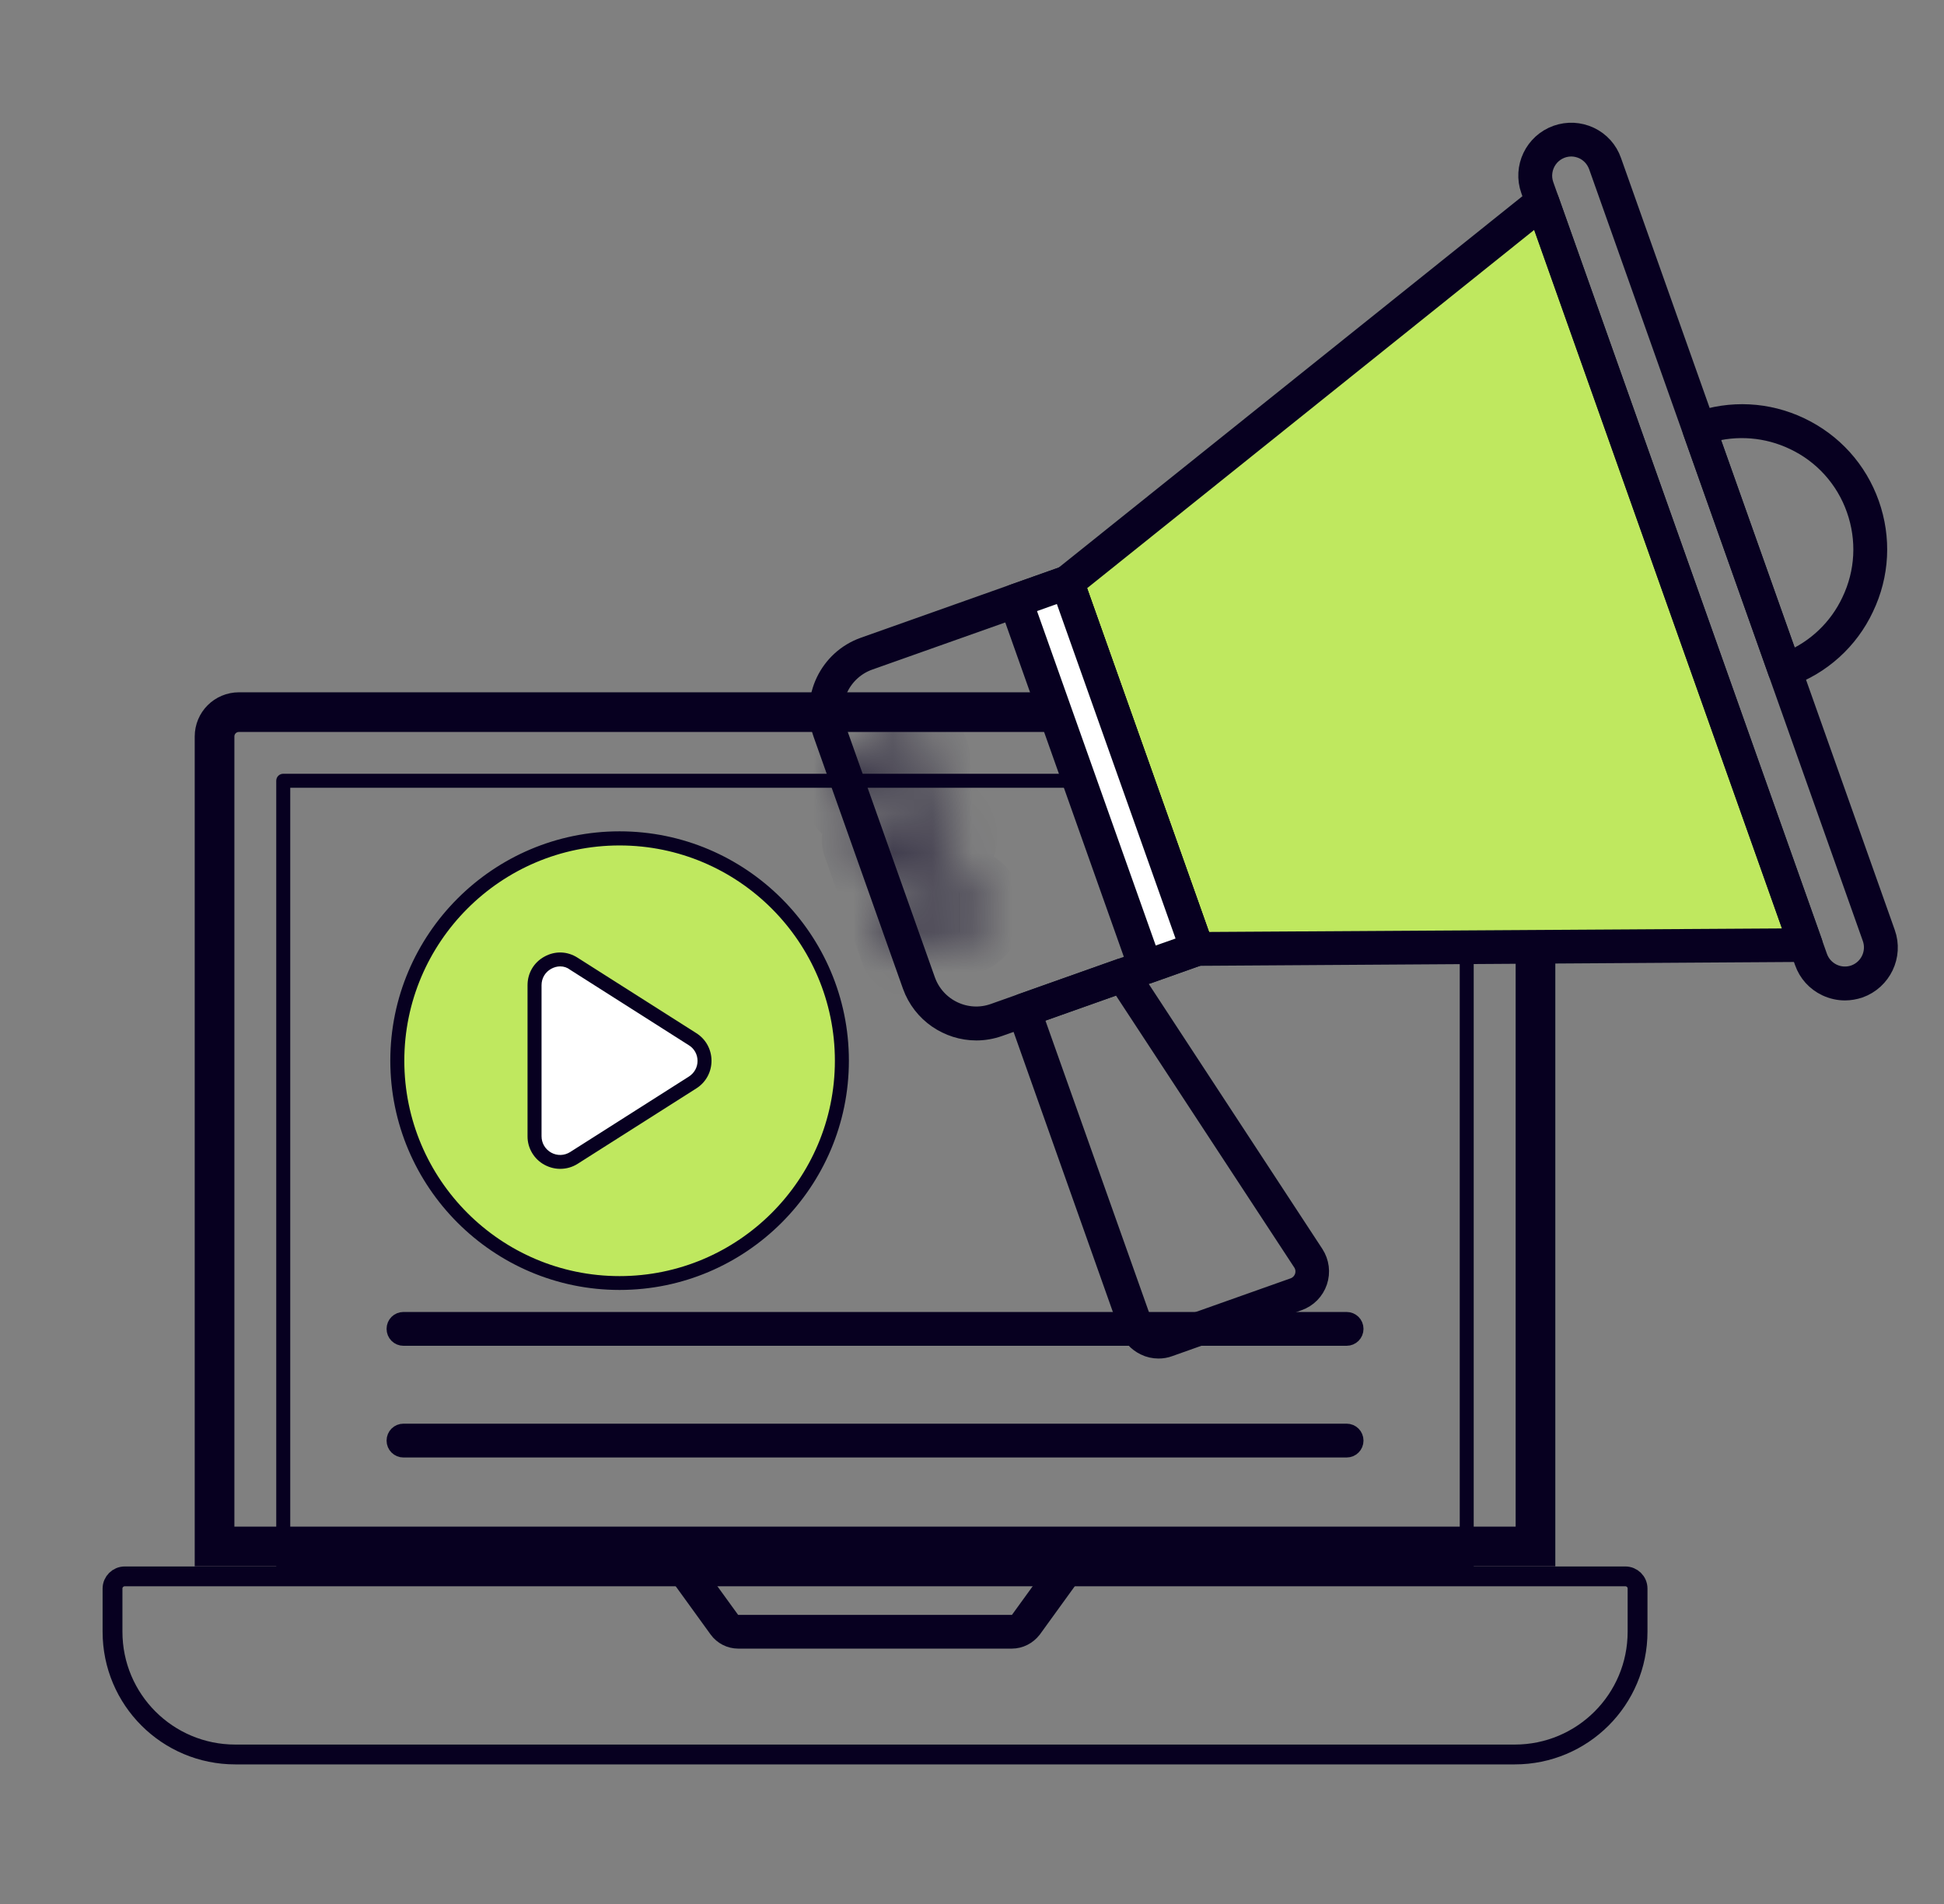 <svg xmlns="http://www.w3.org/2000/svg" width="49" height="48" viewBox="0 0 49 48" fill="none"><rect x="0" y="0" width="49" height="48" fill="#808080" stroke="none"/><g id="Frame"><g id="Group"><path id="Vector" d="M38.703 18.568V38.987H5.408V18.568C5.408 18.227 5.682 17.953 6.024 17.953H38.088C38.426 17.953 38.703 18.23 38.703 18.568Z" stroke="#070020"></path><path id="Vector_2" d="M21.221 26.739C21.221 29.834 18.712 32.344 15.617 32.344C12.525 32.344 10.016 29.834 10.016 26.739C10.016 23.644 12.525 21.134 15.617 21.134C18.712 21.138 21.221 23.644 21.221 26.739Z" fill="#BFE85F"></path><path id="Vector_3" d="M15.616 32.52C12.432 32.52 9.838 29.926 9.838 26.739C9.838 23.552 12.428 20.958 15.616 20.958C18.803 20.958 21.397 23.552 21.397 26.739C21.397 29.926 18.803 32.52 15.616 32.52ZM15.616 21.314C12.626 21.314 10.191 23.749 10.191 26.742C10.191 29.735 12.623 32.171 15.616 32.171C18.608 32.171 21.044 29.735 21.044 26.742C21.044 23.749 18.608 21.314 15.616 21.314Z" fill="#070020"></path><path id="Vector_4" d="M36.974 39.667H7.139C7.041 39.667 6.963 39.589 6.963 39.491V19.684C6.963 19.585 7.041 19.507 7.139 19.507H36.97C37.069 19.507 37.146 19.585 37.146 19.684V39.487C37.15 39.586 37.069 39.667 36.974 39.667ZM7.316 39.314H36.794V19.86H7.316V39.314Z" fill="#070020"></path><path id="Vector_5" d="M41.276 40.048V41.135C41.276 42.847 39.891 44.231 38.18 44.231H5.932C4.22 44.231 2.836 42.847 2.836 41.135V40.048C2.836 39.879 2.975 39.741 3.144 39.741H40.968C41.138 39.741 41.276 39.877 41.276 40.048Z" stroke="#070020" stroke-width="0.5"></path><path id="Vector_6" d="M25.506 41.312H18.606C18.412 41.312 18.228 41.217 18.115 41.061L17.053 39.593C17.014 39.54 17.007 39.469 17.039 39.409C17.071 39.349 17.131 39.314 17.198 39.314H26.925C26.992 39.314 27.052 39.353 27.084 39.409C27.115 39.469 27.108 39.54 27.069 39.593L26.007 41.061C25.884 41.217 25.7 41.312 25.506 41.312ZM17.54 39.667L18.401 40.856C18.447 40.923 18.525 40.962 18.606 40.962H25.506C25.587 40.962 25.665 40.923 25.711 40.856L26.572 39.667H17.54ZM33.941 33.678H10.171C10.072 33.678 9.994 33.6 9.994 33.501C9.994 33.402 10.072 33.325 10.171 33.325H33.941C34.04 33.325 34.118 33.402 34.118 33.501C34.118 33.6 34.04 33.678 33.941 33.678ZM33.941 36.494H10.171C10.072 36.494 9.994 36.416 9.994 36.318C9.994 36.219 10.072 36.141 10.171 36.141H33.941C34.04 36.141 34.118 36.219 34.118 36.318C34.118 36.416 34.04 36.494 33.941 36.494Z" stroke="#070020" stroke-width="0.5"></path><path id="Vector_7" d="M38.875 5.089L45.521 23.827L30.172 23.922L26.896 14.686L38.875 5.089Z" fill="#BFE85F"></path><path id="Vector_8" d="M30.172 24.099C30.098 24.099 30.031 24.053 30.006 23.982L26.731 14.746C26.706 14.675 26.727 14.598 26.787 14.548L38.766 4.952C38.812 4.916 38.868 4.902 38.925 4.92C38.981 4.934 39.024 4.976 39.041 5.029L45.687 23.767C45.705 23.82 45.698 23.88 45.666 23.926C45.634 23.972 45.581 24 45.521 24L30.172 24.099ZM30.172 24.099C30.175 24.099 30.175 24.099 30.172 24.099ZM27.105 14.746L30.296 23.746L45.267 23.654L38.787 5.382L27.105 14.746Z" stroke="#070020" stroke-width="0.5"></path><path id="Vector_9" d="M24.609 25.98C23.907 25.98 23.247 25.542 22.996 24.844L20.744 18.494C20.43 17.605 20.896 16.627 21.782 16.313L26.836 14.52C26.928 14.488 27.03 14.534 27.062 14.626L30.337 23.862C30.352 23.908 30.352 23.954 30.33 23.997C30.309 24.039 30.274 24.071 30.232 24.088L25.177 25.881C24.99 25.948 24.796 25.98 24.609 25.98ZM26.79 14.912L21.902 16.645C21.564 16.765 21.287 17.015 21.132 17.339C20.978 17.663 20.957 18.035 21.076 18.374L23.328 24.72C23.579 25.426 24.355 25.797 25.058 25.546L29.946 23.813L26.79 14.912Z" stroke="#070020" stroke-width="0.5"></path><path id="Vector_10" d="M46.503 24.971C46.344 24.971 46.185 24.935 46.037 24.865C45.776 24.741 45.578 24.522 45.483 24.251L38.583 4.789C38.381 4.228 38.678 3.607 39.243 3.406C39.514 3.311 39.807 3.325 40.068 3.448C40.33 3.572 40.527 3.791 40.623 4.066L47.523 23.527C47.724 24.088 47.427 24.709 46.863 24.911C46.746 24.949 46.626 24.971 46.503 24.971ZM39.603 3.695C39.486 3.696 39.371 3.724 39.268 3.778C39.164 3.832 39.075 3.91 39.008 4.005C38.941 4.101 38.897 4.211 38.881 4.326C38.864 4.442 38.876 4.559 38.914 4.669L45.814 24.131C45.879 24.313 46.014 24.462 46.188 24.545C46.363 24.629 46.563 24.639 46.746 24.575C46.928 24.51 47.077 24.375 47.16 24.201C47.244 24.026 47.255 23.826 47.191 23.643L40.291 4.182C40.224 3.999 40.093 3.851 39.917 3.766C39.818 3.72 39.708 3.695 39.603 3.695Z" stroke="#070020" stroke-width="0.5"></path><path id="Vector_11" d="M44.988 17.075C44.914 17.075 44.847 17.029 44.822 16.959L42.662 10.864C42.631 10.772 42.676 10.669 42.768 10.638C43.626 10.334 44.551 10.38 45.373 10.772C46.195 11.164 46.816 11.852 47.12 12.709C47.424 13.567 47.378 14.492 46.982 15.318C46.792 15.723 46.523 16.086 46.191 16.386C45.859 16.686 45.471 16.917 45.048 17.065C45.027 17.072 45.006 17.075 44.988 17.075ZM43.054 10.916L45.094 16.669C45.786 16.38 46.346 15.845 46.665 15.166C47.018 14.428 47.06 13.599 46.788 12.829C46.655 12.45 46.448 12.102 46.179 11.803C45.91 11.505 45.585 11.264 45.221 11.093C44.545 10.77 43.774 10.707 43.054 10.916Z" stroke="#070020" stroke-width="0.5"></path><path id="Vector_12" d="M29.202 33.999C29.085 33.999 28.969 33.974 28.863 33.921C28.672 33.829 28.528 33.67 28.457 33.473L25.641 25.528C25.627 25.482 25.627 25.436 25.648 25.394C25.669 25.352 25.704 25.32 25.747 25.302L28.242 24.416C28.32 24.392 28.404 24.416 28.447 24.487L33.12 31.62C33.254 31.825 33.285 32.075 33.208 32.305C33.13 32.534 32.954 32.714 32.724 32.795L29.463 33.953C29.378 33.985 29.29 33.999 29.202 33.999ZM26.032 25.578L28.793 33.356C28.831 33.466 28.913 33.554 29.015 33.603C29.121 33.653 29.237 33.66 29.35 33.621L32.611 32.464C32.674 32.442 32.73 32.406 32.777 32.359C32.823 32.312 32.858 32.255 32.88 32.192C32.901 32.13 32.907 32.063 32.899 31.997C32.89 31.932 32.867 31.869 32.83 31.814L28.231 24.798L26.032 25.578Z" stroke="#070020" stroke-width="0.5"></path><path id="Vector_13" d="M24.175 23.005C24.175 23.005 24.175 23.005 24.174 23.005L24.175 23.005Z" stroke="#070020"></path><g id="Vector_14"><mask id="path-14-inside-1_641_69270" fill="white"><path d="M21.53 20.343C21.456 20.343 21.389 20.298 21.364 20.227L21.057 19.359C21.043 19.313 21.043 19.267 21.064 19.225C21.085 19.182 21.12 19.151 21.163 19.133L22.617 18.618C22.776 18.561 22.948 18.572 23.104 18.642C23.259 18.713 23.372 18.843 23.428 19.006C23.485 19.165 23.478 19.338 23.404 19.493C23.33 19.648 23.203 19.761 23.044 19.818L21.59 20.333C21.569 20.34 21.547 20.343 21.53 20.343ZM21.445 19.408L21.636 19.941L22.924 19.486C22.994 19.461 23.051 19.408 23.086 19.341C23.121 19.274 23.121 19.197 23.097 19.126C23.072 19.055 23.019 18.999 22.952 18.963C22.885 18.928 22.807 18.928 22.737 18.953L21.445 19.408ZM22.193 22.218C22.169 22.218 22.14 22.211 22.119 22.2C22.078 22.179 22.045 22.144 22.027 22.101L21.72 21.233C21.689 21.141 21.734 21.039 21.826 21.007L23.28 20.492C23.612 20.375 23.976 20.548 24.092 20.88C24.148 21.039 24.141 21.212 24.067 21.367C23.993 21.522 23.866 21.635 23.707 21.692L22.253 22.207C22.232 22.214 22.214 22.218 22.193 22.218ZM22.112 21.282L22.303 21.815L23.587 21.36C23.658 21.335 23.714 21.282 23.75 21.215C23.781 21.148 23.785 21.071 23.76 21C23.748 20.965 23.729 20.933 23.704 20.905C23.68 20.877 23.65 20.855 23.616 20.839C23.583 20.823 23.546 20.813 23.509 20.811C23.472 20.809 23.435 20.815 23.4 20.827L22.112 21.282ZM22.857 24.092C22.783 24.092 22.715 24.046 22.691 23.975L22.384 23.107C22.37 23.061 22.37 23.015 22.391 22.973C22.412 22.931 22.447 22.899 22.49 22.881L23.944 22.366C24.103 22.309 24.276 22.32 24.431 22.391C24.583 22.465 24.699 22.592 24.756 22.754C24.872 23.086 24.699 23.449 24.367 23.566L22.913 24.081C22.895 24.088 22.878 24.092 22.857 24.092ZM22.776 23.157L22.966 23.689L24.254 23.234C24.403 23.181 24.48 23.019 24.427 22.874C24.401 22.804 24.35 22.746 24.283 22.712C24.215 22.68 24.138 22.676 24.067 22.701L22.776 23.157Z"></path></mask><path d="M21.364 20.227L22.308 19.897L22.307 19.894L21.364 20.227ZM21.057 19.359L20.101 19.653L20.107 19.673L20.114 19.692L21.057 19.359ZM21.163 19.133L20.829 18.19L20.803 18.199L20.778 18.21L21.163 19.133ZM22.617 18.618L22.951 19.56L22.952 19.56L22.617 18.618ZM23.428 19.006L22.484 19.334L22.486 19.341L23.428 19.006ZM23.044 19.818L23.378 20.76L23.379 20.76L23.044 19.818ZM21.59 20.333L21.906 21.282L21.915 21.279L21.924 21.276L21.59 20.333ZM21.445 19.408L21.113 18.465L20.165 18.799L20.503 19.745L21.445 19.408ZM21.636 19.941L20.694 20.278L21.029 21.216L21.969 20.884L21.636 19.941ZM22.924 19.486L22.593 18.542L22.59 18.543L22.924 19.486ZM22.737 18.953L22.406 18.009L22.404 18.01L22.737 18.953ZM22.119 22.2L21.671 23.094L21.672 23.094L22.119 22.2ZM22.027 22.101L21.084 22.435L21.093 22.459L21.103 22.482L22.027 22.101ZM21.72 21.233L20.775 21.56L20.777 21.566L21.72 21.233ZM21.826 21.007L22.153 21.952L22.16 21.95L21.826 21.007ZM23.28 20.492L22.949 19.548L22.946 19.549L23.28 20.492ZM24.092 20.88L23.148 21.211L23.15 21.215L24.092 20.88ZM23.707 21.692L24.041 22.634L24.042 22.634L23.707 21.692ZM22.253 22.207L22.569 23.156L22.578 23.153L22.587 23.15L22.253 22.207ZM22.112 21.282L21.779 20.34L20.832 20.674L21.17 21.619L22.112 21.282ZM22.303 21.815L21.361 22.152L21.697 23.091L22.637 22.758L22.303 21.815ZM23.587 21.36L23.257 20.416L23.253 20.417L23.587 21.36ZM23.75 21.215L24.635 21.681L24.644 21.662L24.653 21.643L23.75 21.215ZM23.76 21L22.816 21.33L22.816 21.33L23.76 21ZM23.4 20.827L23.068 19.884L23.067 19.884L23.4 20.827ZM22.691 23.975L23.635 23.645L23.634 23.642L22.691 23.975ZM22.384 23.107L21.428 23.401L21.434 23.421L21.441 23.441L22.384 23.107ZM22.49 22.881L22.156 21.939L22.13 21.948L22.105 21.958L22.49 22.881ZM23.944 22.366L24.278 23.308L24.279 23.308L23.944 22.366ZM24.431 22.391L24.87 21.492L24.857 21.486L24.845 21.48L24.431 22.391ZM24.756 22.754L23.811 23.083L23.812 23.085L24.756 22.754ZM24.367 23.566L24.036 22.622L24.033 22.623L24.367 23.566ZM22.913 24.081L22.579 23.139L22.56 23.145L22.542 23.153L22.913 24.081ZM22.776 23.157L22.443 22.213L21.496 22.547L21.834 23.493L22.776 23.157ZM22.966 23.689L22.024 24.026L22.36 24.964L23.299 24.632L22.966 23.689ZM24.254 23.234L24.588 24.177L24.591 24.176L24.254 23.234ZM24.427 22.874L25.366 22.53L25.366 22.529L24.427 22.874ZM24.283 22.712L24.733 21.819L24.72 21.812L24.706 21.806L24.283 22.712ZM24.067 22.701L24.4 23.644L24.4 23.644L24.067 22.701ZM21.53 19.343C21.867 19.343 22.188 19.553 22.308 19.897L20.42 20.557C20.59 21.042 21.044 21.343 21.53 21.343V19.343ZM22.307 19.894L22 19.025L20.114 19.692L20.421 20.561L22.307 19.894ZM22.012 19.065C22.055 19.202 22.078 19.431 21.958 19.672L20.169 18.777C20.007 19.103 20.03 19.424 20.101 19.653L22.012 19.065ZM21.958 19.672C21.868 19.853 21.718 19.985 21.547 20.056L20.778 18.21C20.523 18.316 20.302 18.512 20.169 18.777L21.958 19.672ZM21.497 20.076L22.951 19.56L22.283 17.675L20.829 18.19L21.497 20.076ZM22.952 19.56C22.852 19.595 22.756 19.583 22.69 19.553L23.518 17.732C23.141 17.561 22.699 17.527 22.282 17.675L22.952 19.56ZM22.69 19.553C22.577 19.502 22.51 19.41 22.484 19.334L24.373 18.677C24.234 18.277 23.941 17.924 23.518 17.732L22.69 19.553ZM22.486 19.341C22.456 19.254 22.459 19.152 22.501 19.062L24.306 19.924C24.497 19.524 24.514 19.075 24.371 18.671L22.486 19.341ZM22.501 19.062C22.542 18.977 22.62 18.907 22.709 18.875L23.379 20.76C23.785 20.615 24.117 20.32 24.306 19.924L22.501 19.062ZM22.71 18.875L21.256 19.39L21.924 21.276L23.378 20.76L22.71 18.875ZM21.273 19.384C21.339 19.362 21.425 19.343 21.53 19.343V21.343C21.669 21.343 21.798 21.318 21.906 21.282L21.273 19.384ZM20.503 19.745L20.694 20.278L22.577 19.604L22.387 19.072L20.503 19.745ZM21.969 20.884L23.257 20.429L22.59 18.543L21.302 18.998L21.969 20.884ZM23.254 20.43C23.594 20.311 23.834 20.068 23.971 19.807L22.201 18.875C22.268 18.749 22.395 18.611 22.593 18.542L23.254 20.43ZM23.971 19.807C24.16 19.448 24.138 19.074 24.041 18.796L22.153 19.456C22.105 19.319 22.083 19.101 22.201 18.875L23.971 19.807ZM24.041 18.796C23.922 18.456 23.678 18.216 23.418 18.079L22.486 19.848C22.36 19.782 22.222 19.655 22.153 19.456L24.041 18.796ZM23.418 18.079C23.058 17.89 22.685 17.912 22.406 18.009L23.067 19.897C22.93 19.945 22.711 19.967 22.486 19.848L23.418 18.079ZM22.404 18.01L21.113 18.465L21.777 20.351L23.069 19.896L22.404 18.01ZM22.193 21.218C22.272 21.218 22.338 21.228 22.389 21.241C22.441 21.253 22.501 21.273 22.566 21.306L21.672 23.094C21.826 23.171 22.006 23.218 22.193 23.218V21.218ZM22.567 21.306C22.741 21.393 22.878 21.54 22.952 21.72L21.103 22.482C21.212 22.748 21.414 22.965 21.671 23.094L22.567 21.306ZM22.97 21.768L22.663 20.899L20.777 21.566L21.084 22.435L22.97 21.768ZM22.665 20.906C22.802 21.302 22.617 21.791 22.153 21.952L21.499 20.062C20.852 20.286 20.575 20.981 20.775 21.56L22.665 20.906ZM22.16 21.95L23.614 21.434L22.946 19.549L21.492 20.064L22.16 21.95ZM23.611 21.435C23.426 21.5 23.216 21.405 23.148 21.211L25.036 20.549C24.735 19.692 23.798 19.25 22.949 19.548L23.611 21.435ZM23.15 21.215C23.119 21.129 23.122 21.026 23.165 20.936L24.97 21.798C25.161 21.398 25.178 20.949 25.034 20.545L23.15 21.215ZM23.165 20.936C23.206 20.851 23.284 20.781 23.372 20.75L24.042 22.634C24.448 22.49 24.781 22.194 24.97 21.798L23.165 20.936ZM23.373 20.749L21.919 21.265L22.587 23.15L24.041 22.634L23.373 20.749ZM21.937 21.258C21.958 21.251 21.995 21.24 22.044 21.231C22.095 21.222 22.145 21.218 22.193 21.218V23.218C22.346 23.218 22.472 23.188 22.569 23.156L21.937 21.258ZM21.17 21.619L21.361 22.152L23.244 21.479L23.054 20.946L21.17 21.619ZM22.637 22.758L23.921 22.302L23.253 20.417L21.969 20.873L22.637 22.758ZM23.918 22.304C24.257 22.185 24.497 21.942 24.635 21.681L22.865 20.75C22.931 20.623 23.059 20.486 23.257 20.416L23.918 22.304ZM24.653 21.643C24.801 21.332 24.813 20.982 24.704 20.67L22.816 21.33C22.756 21.159 22.762 20.964 22.846 20.787L24.653 21.643ZM24.704 20.67C24.649 20.511 24.562 20.364 24.45 20.238L22.959 21.572C22.896 21.501 22.847 21.419 22.816 21.33L24.704 20.67ZM24.45 20.238C24.337 20.113 24.201 20.01 24.049 19.937L23.183 21.74C23.098 21.699 23.022 21.642 22.959 21.572L24.45 20.238ZM24.049 19.937C23.897 19.864 23.732 19.822 23.564 19.813L23.455 21.81C23.361 21.805 23.268 21.781 23.183 21.74L24.049 19.937ZM23.564 19.813C23.395 19.804 23.227 19.828 23.068 19.884L23.733 21.77C23.644 21.802 23.549 21.815 23.455 21.81L23.564 19.813ZM23.067 19.884L21.779 20.34L22.445 22.225L23.733 21.77L23.067 19.884ZM22.857 23.092C23.194 23.092 23.515 23.302 23.635 23.645L21.747 24.306C21.917 24.79 22.371 25.092 22.857 25.092V23.092ZM23.634 23.642L23.327 22.774L21.441 23.441L21.748 24.309L23.634 23.642ZM23.34 22.813C23.382 22.95 23.405 23.18 23.285 23.42L21.496 22.526C21.334 22.851 21.358 23.172 21.428 23.401L23.34 22.813ZM23.285 23.42C23.195 23.601 23.045 23.733 22.874 23.804L22.105 21.958C21.85 22.064 21.629 22.26 21.496 22.526L23.285 23.42ZM22.824 23.824L24.278 23.308L23.61 21.423L22.156 21.939L22.824 23.824ZM24.279 23.308C24.179 23.344 24.083 23.331 24.017 23.301L24.845 21.48C24.468 21.309 24.026 21.275 23.609 21.424L24.279 23.308ZM23.992 23.289C23.916 23.252 23.845 23.179 23.811 23.083L25.7 22.426C25.554 22.005 25.25 21.678 24.87 21.492L23.992 23.289ZM23.812 23.085C23.747 22.9 23.843 22.69 24.036 22.622L24.698 24.509C25.555 24.209 25.997 23.272 25.699 22.423L23.812 23.085ZM24.033 22.623L22.579 23.139L23.247 25.024L24.701 24.508L24.033 22.623ZM22.542 23.153C22.588 23.134 22.641 23.118 22.699 23.107C22.757 23.096 22.811 23.092 22.857 23.092V25.092C23.002 25.092 23.146 25.065 23.285 25.01L22.542 23.153ZM21.834 23.493L22.024 24.026L23.908 23.353L23.717 22.82L21.834 23.493ZM23.299 24.632L24.588 24.177L23.921 22.291L22.633 22.747L23.299 24.632ZM24.591 24.176C25.246 23.942 25.616 23.212 25.366 22.53L23.488 23.218C23.345 22.825 23.559 22.421 23.918 22.292L24.591 24.176ZM25.366 22.529C25.253 22.221 25.026 21.967 24.733 21.819L23.832 23.605C23.673 23.524 23.55 23.387 23.489 23.219L25.366 22.529ZM24.706 21.806C24.401 21.663 24.052 21.646 23.734 21.758L24.4 23.644C24.223 23.707 24.029 23.697 23.859 23.617L24.706 21.806ZM23.735 21.758L22.443 22.213L23.108 24.1L24.4 23.644L23.735 21.758Z" fill="#070020" mask="url(#path-14-inside-1_641_69270)"></path></g><path id="Vector_15" d="M25.605 15.163L26.907 14.702L30.179 23.941L28.878 24.402L25.605 15.163Z" fill="white"></path><path id="Vector_16" d="M28.873 24.561C28.799 24.561 28.732 24.515 28.707 24.445L25.432 15.208C25.4 15.116 25.446 15.014 25.538 14.982L26.84 14.52C26.886 14.506 26.932 14.506 26.974 14.527C27.017 14.548 27.048 14.584 27.066 14.626L30.341 23.862C30.355 23.908 30.355 23.954 30.334 23.996C30.313 24.039 30.278 24.071 30.235 24.088L28.933 24.551C28.912 24.558 28.891 24.561 28.873 24.561ZM25.82 15.254L28.979 24.155L29.95 23.813L26.791 14.908L25.82 15.254Z" stroke="#070020" stroke-width="0.5"></path><path id="Vector_17" d="M17.463 27.286L14.47 29.188C14.04 29.463 13.479 29.153 13.479 28.641V24.837C13.479 24.328 14.04 24.018 14.47 24.289L17.463 26.192C17.862 26.449 17.862 27.032 17.463 27.286Z" fill="white"></path><path id="Vector_18" d="M14.119 29.467C13.985 29.467 13.848 29.432 13.724 29.365C13.594 29.295 13.486 29.191 13.411 29.064C13.335 28.937 13.296 28.792 13.297 28.645V24.837C13.297 24.533 13.456 24.261 13.724 24.116C13.992 23.968 14.303 23.979 14.56 24.145L17.553 26.047C17.793 26.199 17.934 26.46 17.934 26.742C17.934 27.025 17.793 27.286 17.553 27.438L14.56 29.34C14.426 29.425 14.274 29.467 14.119 29.467ZM14.119 24.363C14.042 24.363 13.964 24.385 13.893 24.424C13.742 24.508 13.65 24.66 13.65 24.837V28.645C13.65 28.818 13.742 28.973 13.893 29.058C14.045 29.142 14.225 29.135 14.37 29.044L17.363 27.141C17.5 27.053 17.582 26.908 17.582 26.746C17.582 26.584 17.5 26.435 17.363 26.351L14.37 24.448C14.299 24.392 14.21 24.362 14.119 24.363Z" fill="#070020"></path></g></g></svg>